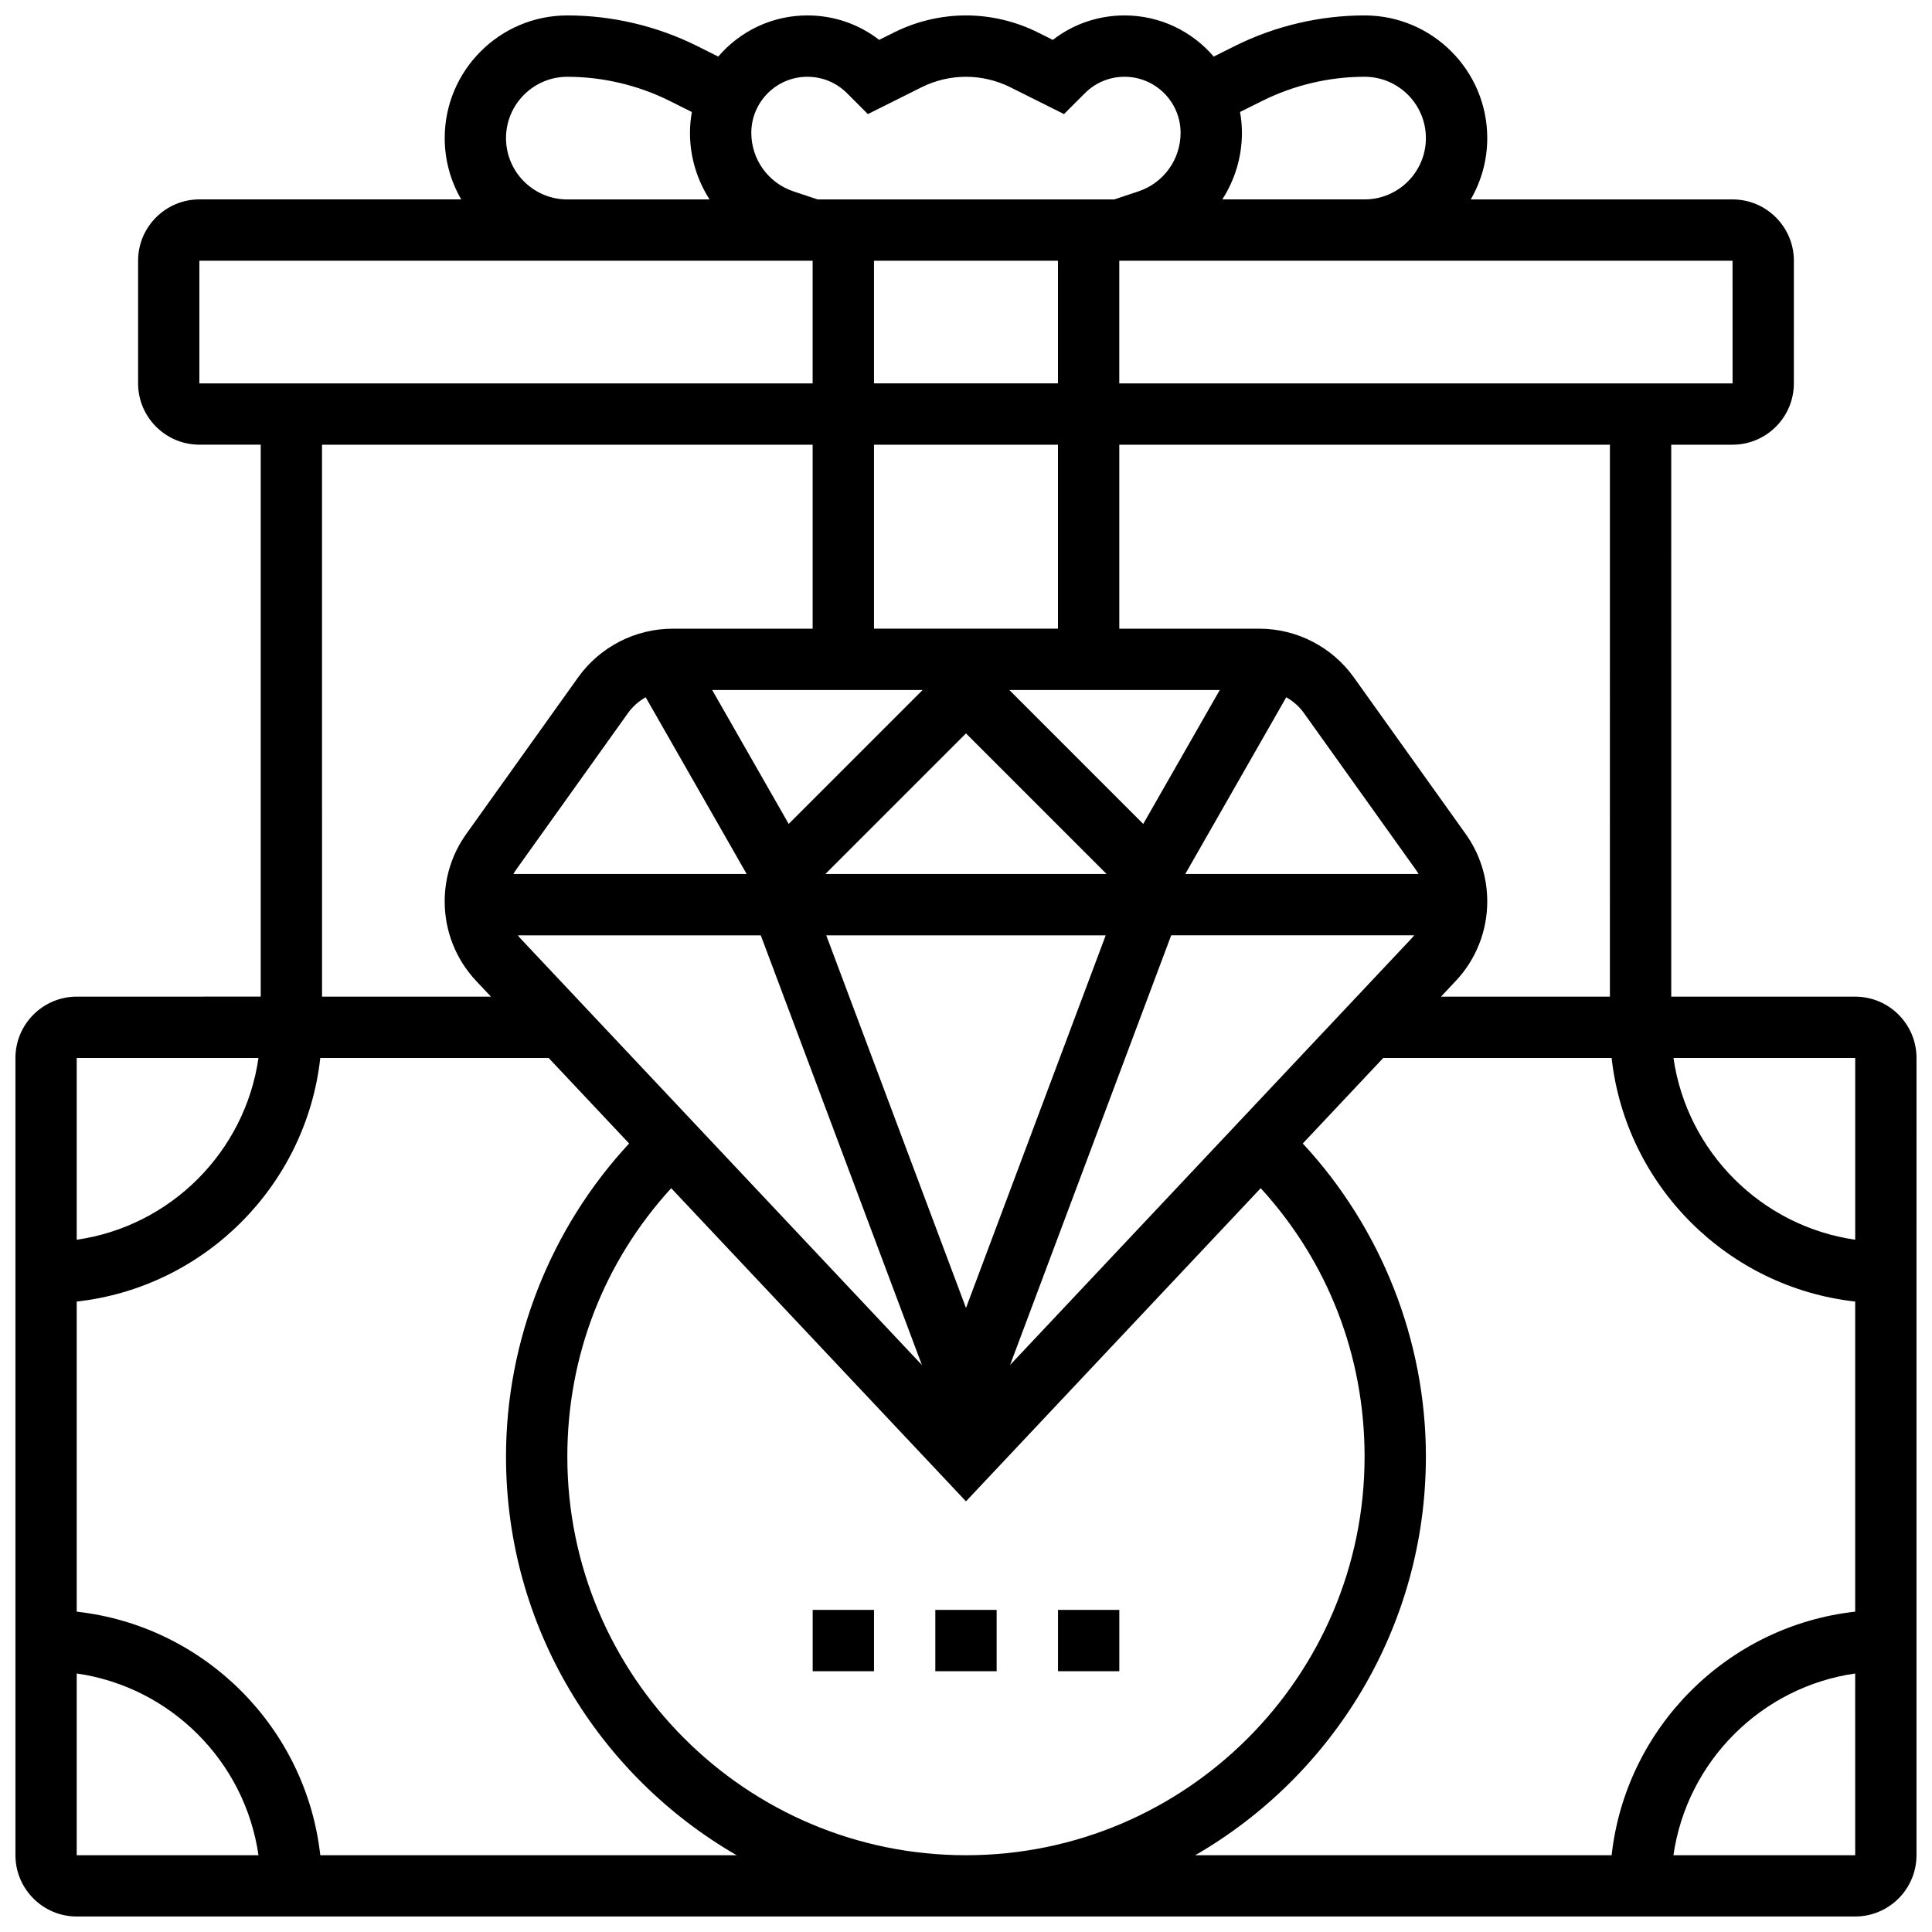 <?xml version="1.0" encoding="UTF-8"?>
<!-- Uploaded to: SVG Repo, www.svgrepo.com, Generator: SVG Repo Mixer Tools -->
<svg width="800px" height="800px" version="1.1" viewBox="144 144 512 512" xmlns="http://www.w3.org/2000/svg">
 <defs>
  <clipPath id="a">
   <path d="m148.09 148.09h503.81v503.81h-503.81z"/>
  </clipPath>
 </defs>
 <path d="m359.37 570.64h16.25v16.25h-16.25z"/>
 <path d="m391.87 570.64h16.25v16.25h-16.25z"/>
 <path d="m424.38 570.64h16.25v16.25h-16.25z"/>
 <g clip-path="url(#a)">
  <path d="m635.65 408.12h-48.754l-0.004-146.27h16.25c8.961 0 16.25-7.293 16.25-16.25l0.004-32.504c0-8.961-7.293-16.25-16.25-16.25h-69.379c2.773-4.789 4.371-10.336 4.371-16.254 0-17.922-14.582-32.504-32.504-32.504-11.887 0-23.789 2.812-34.422 8.125l-5.562 2.781c-5.711-6.668-14.184-10.906-23.629-10.906-6.973 0-13.594 2.277-19.016 6.484l-3.981-1.988c-5.879-2.941-12.457-4.496-19.027-4.496s-13.152 1.555-19.027 4.492l-3.981 1.988c-5.422-4.203-12.047-6.481-19.02-6.481-9.449 0-17.918 4.238-23.629 10.906l-5.562-2.781c-10.633-5.312-22.535-8.125-34.422-8.125-17.922 0-32.504 14.582-32.504 32.504 0 5.918 1.598 11.465 4.371 16.25h-69.379c-8.961 0-16.25 7.293-16.25 16.25v32.504c0 8.961 7.293 16.25 16.25 16.25h16.25v146.27l-48.754 0.008c-8.961 0-16.25 7.293-16.25 16.25v211.27c0 8.961 7.293 16.25 16.25 16.25h471.3c8.961 0 16.25-7.293 16.25-16.25l0.004-211.27c0-8.961-7.289-16.25-16.25-16.25zm0 64.418c-24.871-3.574-44.59-23.293-48.164-48.164l48.164-0.004zm-65.008-64.418h-44.766l3.894-4.137c5.398-5.734 8.367-13.23 8.367-21.102 0-6.453-1.984-12.645-5.734-17.898l-29.629-41.48c-5.769-8.074-15.137-12.895-25.059-12.895h-37.09v-48.754h130.02zm-288.58-15.273c-0.297-0.312-0.57-0.641-0.836-0.977h64.387l42.699 113.87zm142.31-179.75v32.504h-48.754v-32.504zm0 48.754v48.754h-48.754v-48.754zm-61.406 130.02h74.059l-37.027 98.75zm-0.234-16.25 37.266-37.266 37.262 37.266zm122.14-46.84c1.816 1.031 3.426 2.434 4.672 4.172l29.629 41.48c0.273 0.387 0.523 0.781 0.758 1.188h-61.824zm-37.902 33.57-35.484-35.488h55.766zm-58.469-35.488-35.488 35.488-20.277-35.488zm-73.391 1.918 26.766 46.84h-61.824c0.234-0.402 0.48-0.801 0.754-1.188l29.629-41.48c1.25-1.742 2.859-3.144 4.676-4.172zm84.883 213.09 78.109-82.992c17.809 19.473 27.527 44.438 27.527 71.137 0 58.25-47.387 105.64-105.64 105.64s-105.64-47.387-105.64-105.64c0-26.699 9.719-51.66 27.527-71.133zm11.688-36.133 42.699-113.87h64.387c-0.266 0.336-0.539 0.664-0.836 0.977zm191.47-260.13h-0.012-162.52v-32.504h162.52zm-124.68-74.848c8.391-4.195 17.777-6.414 27.156-6.414 8.961 0 16.25 7.293 16.25 16.25 0 8.961-7.293 16.25-16.25 16.25h-37.703c3.309-5.141 5.199-11.219 5.199-17.648 0-1.887-0.18-3.731-0.5-5.523zm-120.51-6.414c3.969 0 7.699 1.547 10.504 4.352l5.535 5.535 14.223-7.109c3.637-1.816 7.703-2.777 11.766-2.777s8.129 0.961 11.762 2.777l14.223 7.109 5.535-5.535c2.805-2.805 6.539-4.352 10.504-4.352 8.191 0 14.855 6.668 14.855 14.859 0 7.051-4.496 13.289-11.184 15.516l-6.387 2.129h-78.621l-6.387-2.129c-6.688-2.227-11.184-8.465-11.184-15.516 0-8.191 6.664-14.859 14.855-14.859zm-79.863 16.254c0-8.961 7.293-16.25 16.25-16.25 9.375 0 18.766 2.219 27.152 6.41l5.852 2.926c-0.324 1.793-0.5 3.637-0.5 5.523 0 6.43 1.891 12.504 5.199 17.648l-37.703-0.004c-8.961-0.004-16.25-7.293-16.25-16.254zm-81.262 32.504h162.52v32.504h-162.52zm32.504 48.754h130.02v48.754h-37.094c-9.922 0-19.289 4.82-25.055 12.895l-29.629 41.48c-3.754 5.254-5.734 11.441-5.734 17.895 0 7.875 2.973 15.371 8.367 21.105l3.894 4.137-44.766 0.004zm-16.84 162.52c-3.574 24.875-23.293 44.594-48.168 48.168v-48.168zm-48.168 163.11c24.875 3.574 44.594 23.293 48.168 48.168h-48.168zm64.547 48.168c-3.758-33.844-30.699-60.785-64.547-64.547v-82.184c33.848-3.762 60.789-30.699 64.547-64.547h60.523l21.324 22.656c-20.82 22.438-32.629 52.238-32.629 82.984 0 45.102 24.625 84.559 61.133 105.64zm293-105.64c0-30.746-11.809-60.547-32.629-82.98l21.324-22.66h60.523c3.762 33.844 30.699 60.785 64.547 64.547v82.184c-33.844 3.762-60.785 30.699-64.547 64.547h-110.35c36.508-21.082 61.129-60.539 61.129-105.64zm65.598 105.64c3.574-24.871 23.293-44.59 48.164-48.164l0.004 48.164z"/>
 </g>
</svg>
